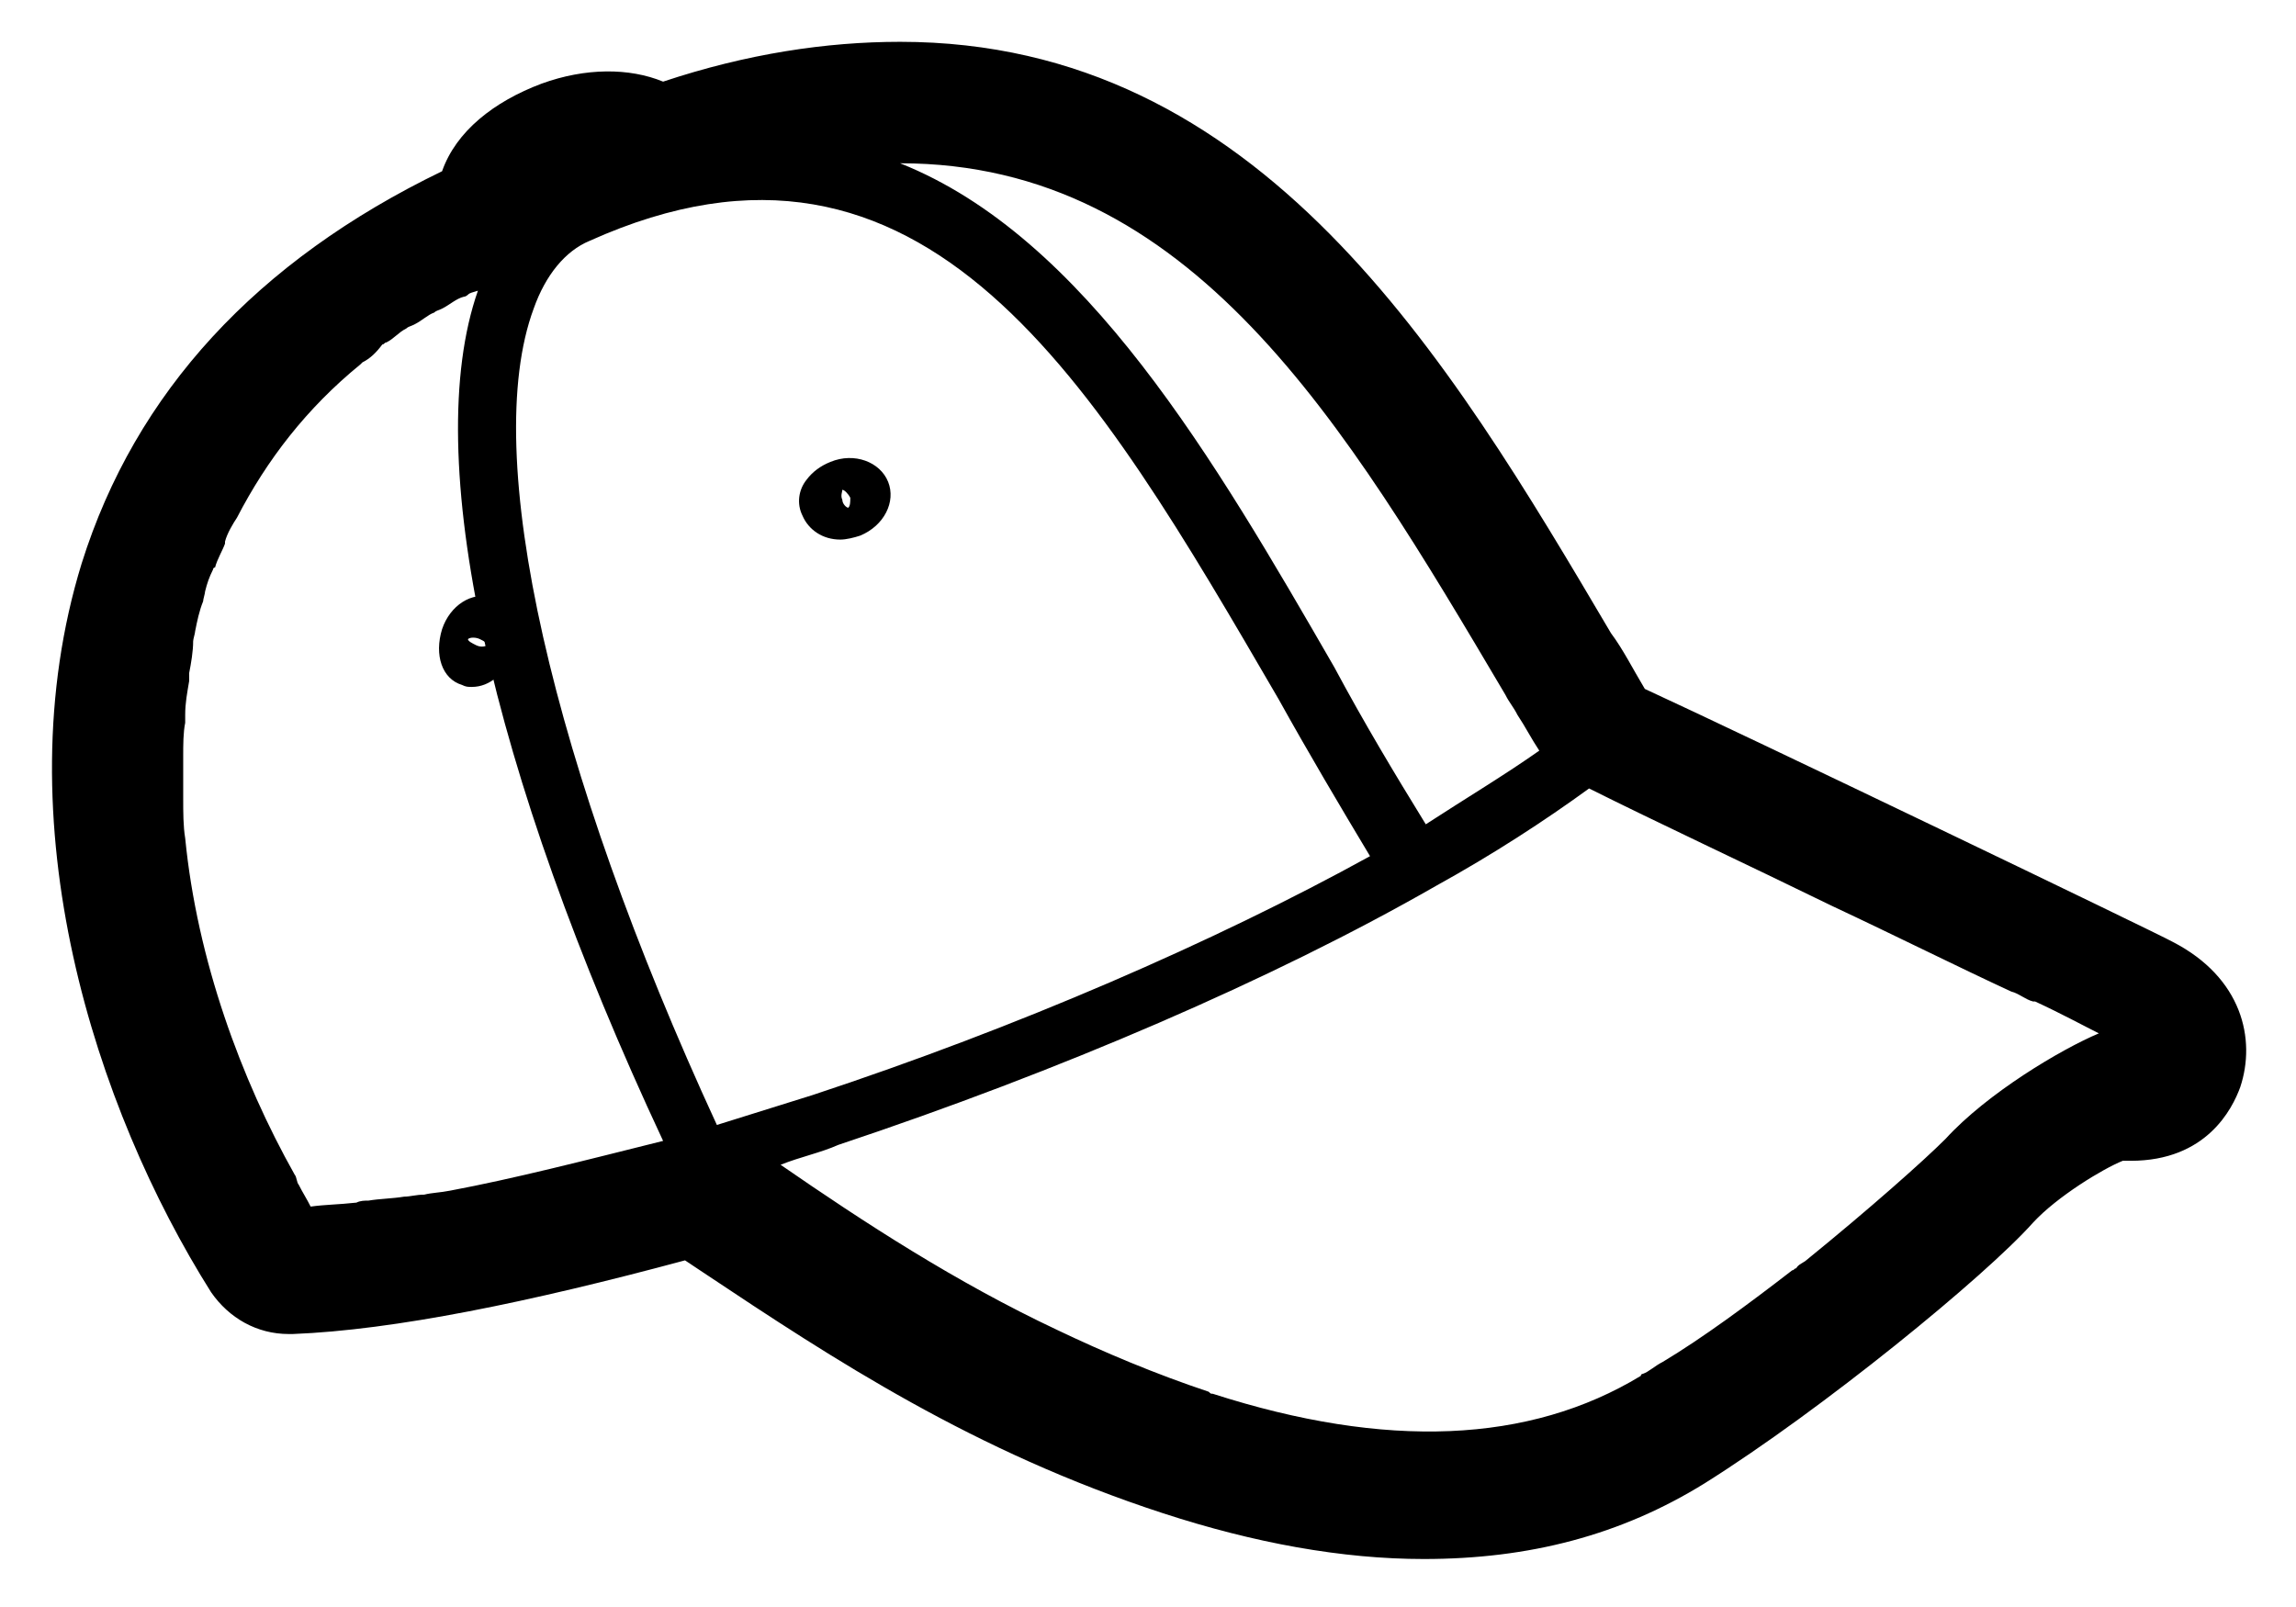 <?xml version="1.0" encoding="utf-8"?>
<!-- Generator: Adobe Illustrator 24.0.3, SVG Export Plug-In . SVG Version: 6.00 Build 0)  -->
<svg version="1.1" id="Layer_1" xmlns="http://www.w3.org/2000/svg" xmlns:xlink="http://www.w3.org/1999/xlink" x="0px" y="0px"
	 viewBox="0 0 115.3 80.7" style="enable-background:new 0 0 115.3 80.7;" xml:space="preserve">
<path d="M44.6,24.2c-0.4-1-1.7-1.5-2.9-1c-0.5,0.2-0.9,0.5-1.2,0.9c-0.4,0.5-0.5,1.2-0.2,1.8c0.3,0.7,1,1.2,1.9,1.2
	c0.3,0,0.7-0.1,1-0.2C44.4,26.4,45,25.2,44.6,24.2z M42.6,25.5c-0.1,0-0.3-0.2-0.3-0.4c-0.1-0.2,0-0.4,0-0.5c0.1,0,0.3,0.2,0.4,0.4
	C42.7,25.2,42.7,25.4,42.6,25.5z"/>
<path d="M24.7,30c-1-0.3-2.1,0.4-2.5,1.6c-0.4,1.3,0,2.5,1,2.8c0.2,0.1,0.3,0.1,0.5,0.1c0.9,0,1.7-0.7,2-1.7
	C26.1,31.6,25.7,30.4,24.7,30z M23.9,32.4c-0.2-0.1-0.4-0.2-0.4-0.3c0.1-0.1,0.4-0.1,0.6,0s0.4,0.2,0.4,0.3
	C24.3,32.5,24.1,32.5,23.9,32.4z"/>
<path d="M109.1,47.3c-0.7-0.4-21.5-10.4-26.5-12.7c-0.6-1-1.1-2-1.7-2.8C72.7,17.9,63.3,2.1,45.2,2.1c-3.7,0-7.7,0.6-11.9,2
	c-1.7-0.7-3.9-0.7-6.1,0.1c-2.4,0.9-4.3,2.4-5,4.4C12.9,13.1,6.8,19.7,4.1,28.3c-4,13,0.7,27.4,6.5,36.6c0.9,1.3,2.3,2.1,3.9,2.1
	c0,0,0.1,0,0.2,0c5.1-0.2,11.9-1.6,19.7-3.7l0.9,0.6c6.6,4.4,13.6,9,23.1,12.1c4.6,1.5,9,2.3,13.1,2.3c5.3,0,9.9-1.2,14.1-3.8
	c5.9-3.7,14.1-10.4,16.5-13.1c1.2-1.3,3.5-2.7,4.5-3.1h0.4c3.8,0,5.1-2.6,5.5-3.7C113.3,52.2,112.6,49.1,109.1,47.3z M45.2,8.2
	c14.6,0,22.3,13,30.4,26.7c0.2,0.4,0.4,0.6,0.6,1c0.4,0.6,0.7,1.2,1.1,1.8c-1.7,1.2-3.7,2.4-5.7,3.7c-1.6-2.6-3.1-5.1-4.6-7.9
	C61,23.1,54.5,11.9,45.2,8.2C45,8.2,45.1,8.2,45.2,8.2z M22.6,59.8c-0.5,0.1-0.9,0.1-1.3,0.2c-0.4,0-0.7,0.1-1,0.1
	c-0.6,0.1-1.2,0.1-1.8,0.2c-0.2,0-0.4,0-0.6,0.1c-0.9,0.1-1.6,0.1-2.3,0.2c-0.2-0.4-0.4-0.7-0.6-1.1c-0.1-0.1-0.1-0.4-0.2-0.5
	c-2.7-4.8-4.9-10.8-5.5-16.9l0,0c-0.1-0.6-0.1-1.3-0.1-2V40c0-0.6,0-1.2,0-1.8c0-0.1,0-0.1,0-0.2c0-0.6,0-1.2,0.1-1.7
	c0-0.1,0-0.2,0-0.4c0-0.6,0.1-1.1,0.2-1.7c0-0.1,0-0.2,0-0.4c0.1-0.5,0.2-1.1,0.2-1.6c0-0.1,0.1-0.4,0.1-0.5c0.1-0.5,0.2-1,0.4-1.5
	c0-0.1,0.1-0.4,0.1-0.5c0.1-0.4,0.2-0.7,0.4-1.1c0,0,0-0.1,0.1-0.1c0.1-0.4,0.4-0.9,0.5-1.2v-0.1c0.1-0.4,0.4-0.9,0.6-1.2l0,0
	c1.5-2.9,3.5-5.5,6.2-7.7c0,0,0,0,0.1-0.1c0.4-0.2,0.7-0.5,1-0.9c0.1,0,0.1-0.1,0.2-0.1c0.4-0.2,0.6-0.5,1-0.7
	c0.1-0.1,0.2-0.1,0.4-0.2c0.4-0.2,0.7-0.5,1-0.6c0.1-0.1,0.2-0.1,0.4-0.2c0.4-0.2,0.7-0.5,1.1-0.6c0.1,0,0.2-0.1,0.2-0.1
	c0.1-0.1,0.2-0.1,0.5-0.2c-2.9,8.3,0.6,24.1,9.3,42.7C29.3,58.3,25.8,59.2,22.6,59.8z M26.8,15.5c0.6-1.7,1.6-2.9,2.8-3.4l0,0
	c16.9-7.6,25.4,7.2,34.6,23c1.5,2.7,3.1,5.4,4.6,7.9c-7.8,4.3-17.7,8.6-28,12c-1.6,0.5-3.2,1-4.8,1.5C27.7,38.5,24.1,22.8,26.8,15.5
	z M97.7,57.2c-1.1,1.1-3.8,3.5-7,6.1c-0.1,0.1-0.4,0.2-0.5,0.4c-0.1,0-0.1,0.1-0.2,0.1c-2.2,1.7-4.5,3.4-6.5,4.6
	c-0.4,0.2-0.7,0.5-1,0.6c0,0-0.1,0-0.1,0.1c-5.6,3.4-12.8,3.7-21.5,0.9c-0.1,0-0.1,0-0.2-0.1c-2.7-0.9-5.3-2-7.6-3.1
	c-5.1-2.4-9.7-5.4-13.9-8.3c1-0.4,2-0.6,2.9-1c11.1-3.7,21.8-8.3,30-13l0,0l0,0c2.9-1.6,5.5-3.3,7.7-4.9c3.4,1.7,7.9,3.8,12.2,5.9
	c3.2,1.5,6.4,3.1,9,4.3c0.4,0.1,0.7,0.4,1.1,0.5h0.1c1.3,0.6,2.4,1.2,3.2,1.6C103.5,52.7,99.8,54.9,97.7,57.2z"/>
</svg>
